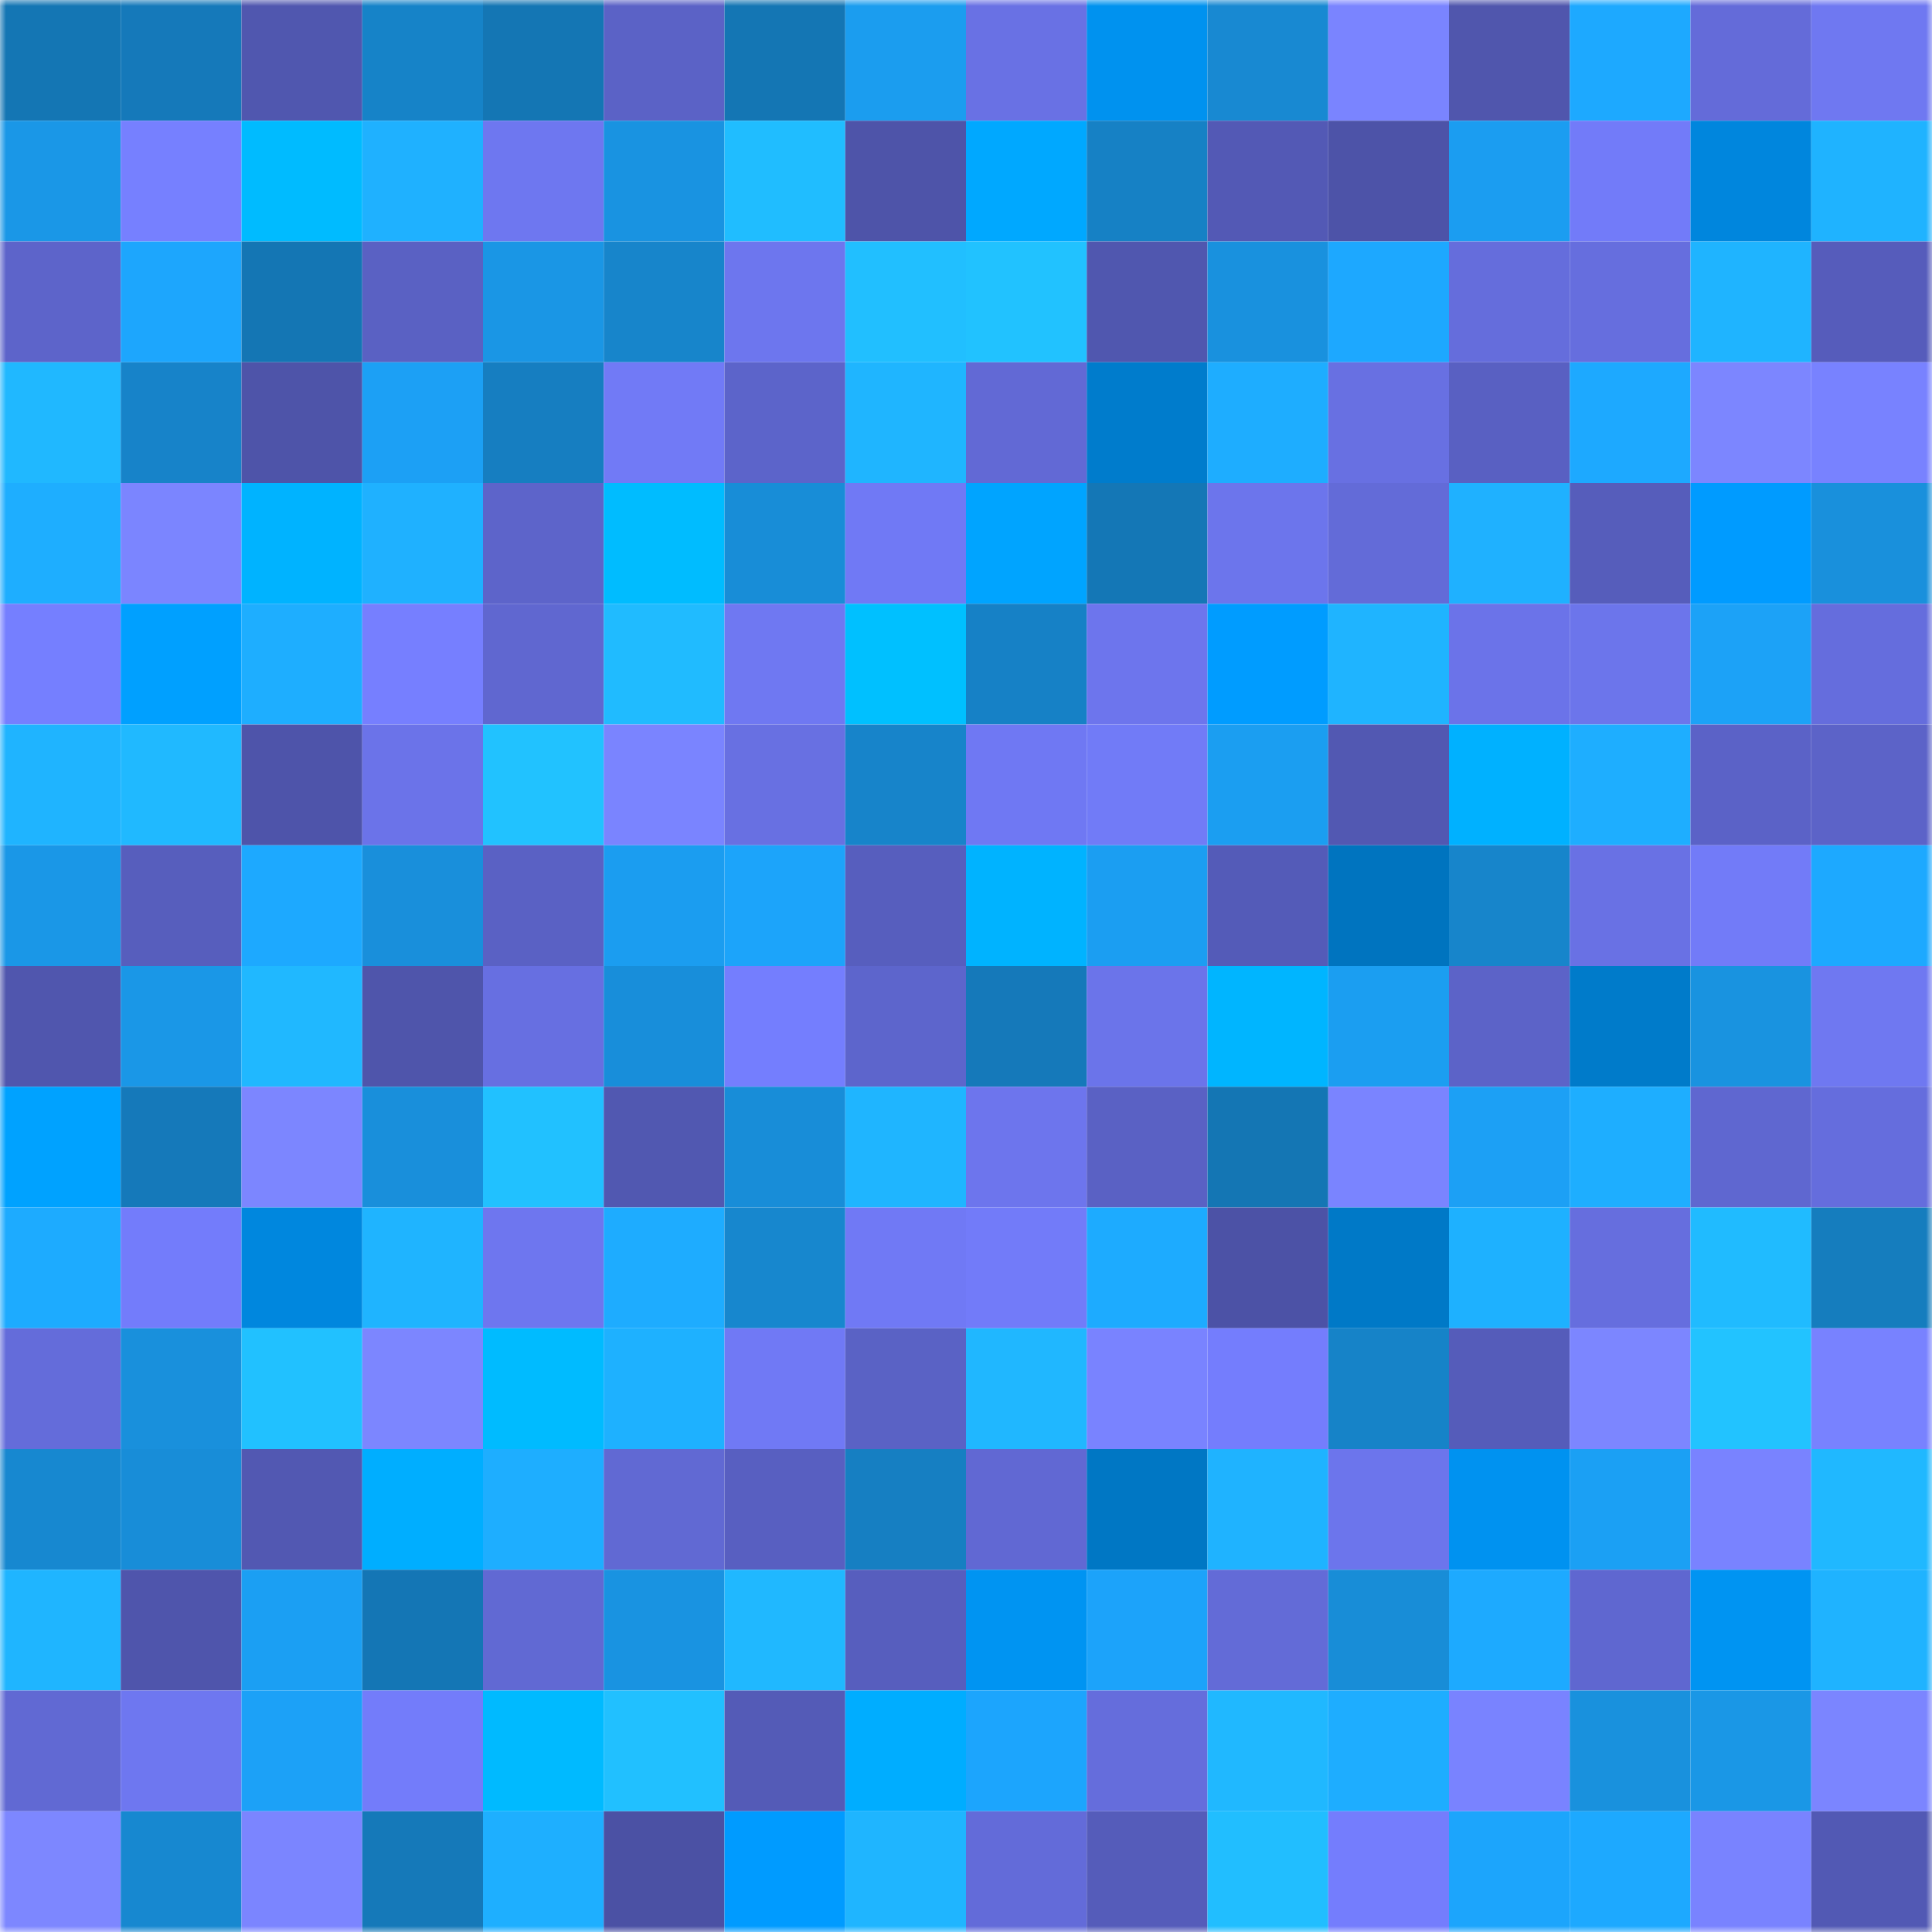 <svg viewBox="0 0 160 160" fill="none" role="img" xmlns="http://www.w3.org/2000/svg" width="240" height="240" name="ens%2Cromandutka.eth"><mask id="934374455" mask-type="alpha" maskUnits="userSpaceOnUse" x="0" y="0" width="160" height="160"><rect width="160" height="160" fill="#FFFFFF"></rect></mask><g mask="url(#934374455)"><rect x="0" y="0" width="10" height="10" fill="#1476b4"></rect><rect x="10" y="0" width="10" height="10" fill="#1579ba"></rect><rect x="20" y="0" width="10" height="10" fill="#5057af"></rect><rect x="30" y="0" width="10" height="10" fill="#1683c8"></rect><rect x="40" y="0" width="10" height="10" fill="#1476b4"></rect><rect x="50" y="0" width="10" height="10" fill="#5b62c6"></rect><rect x="60" y="0" width="10" height="10" fill="#1476b4"></rect><rect x="70" y="0" width="10" height="10" fill="#1b9def"></rect><rect x="80" y="0" width="10" height="10" fill="#6971e4"></rect><rect x="90" y="0" width="10" height="10" fill="#0092ef"></rect><rect x="100" y="0" width="10" height="10" fill="#1889d2"></rect><rect x="110" y="0" width="10" height="10" fill="#7a84ff"></rect><rect x="120" y="0" width="10" height="10" fill="#5056ad"></rect><rect x="130" y="0" width="10" height="10" fill="#1da9ff"></rect><rect x="140" y="0" width="10" height="10" fill="#646bd9"></rect><rect x="150" y="0" width="10" height="10" fill="#6f78f1"></rect><rect x="0" y="10" width="10" height="10" fill="#1a97e7"></rect><rect x="10" y="10" width="10" height="10" fill="#7680ff"></rect><rect x="20" y="10" width="10" height="10" fill="#00bbff"></rect><rect x="30" y="10" width="10" height="10" fill="#1fb1ff"></rect><rect x="40" y="10" width="10" height="10" fill="#6e77f0"></rect><rect x="50" y="10" width="10" height="10" fill="#1993e1"></rect><rect x="60" y="10" width="10" height="10" fill="#20bdff"></rect><rect x="70" y="10" width="10" height="10" fill="#4e54a9"></rect><rect x="80" y="10" width="10" height="10" fill="#00a8ff"></rect><rect x="90" y="10" width="10" height="10" fill="#1681c5"></rect><rect x="100" y="10" width="10" height="10" fill="#5359b5"></rect><rect x="110" y="10" width="10" height="10" fill="#4d53a8"></rect><rect x="120" y="10" width="10" height="10" fill="#1b9df1"></rect><rect x="130" y="10" width="10" height="10" fill="#727bf9"></rect><rect x="140" y="10" width="10" height="10" fill="#0086dd"></rect><rect x="150" y="10" width="10" height="10" fill="#1fb3ff"></rect><rect x="0" y="20" width="10" height="10" fill="#5d64ca"></rect><rect x="10" y="20" width="10" height="10" fill="#1da6fd"></rect><rect x="20" y="20" width="10" height="10" fill="#1476b4"></rect><rect x="30" y="20" width="10" height="10" fill="#5a61c3"></rect><rect x="40" y="20" width="10" height="10" fill="#1a96e5"></rect><rect x="50" y="20" width="10" height="10" fill="#1785cb"></rect><rect x="60" y="20" width="10" height="10" fill="#6d76ee"></rect><rect x="70" y="20" width="10" height="10" fill="#21bfff"></rect><rect x="80" y="20" width="10" height="10" fill="#21c2ff"></rect><rect x="90" y="20" width="10" height="10" fill="#5057af"></rect><rect x="100" y="20" width="10" height="10" fill="#1991de"></rect><rect x="110" y="20" width="10" height="10" fill="#1da8ff"></rect><rect x="120" y="20" width="10" height="10" fill="#656ddc"></rect><rect x="130" y="20" width="10" height="10" fill="#666ede"></rect><rect x="140" y="20" width="10" height="10" fill="#1fb4ff"></rect><rect x="150" y="20" width="10" height="10" fill="#565cbb"></rect><rect x="0" y="30" width="10" height="10" fill="#20b8ff"></rect><rect x="10" y="30" width="10" height="10" fill="#1783c9"></rect><rect x="20" y="30" width="10" height="10" fill="#4e54a9"></rect><rect x="30" y="30" width="10" height="10" fill="#1ca0f5"></rect><rect x="40" y="30" width="10" height="10" fill="#167ec1"></rect><rect x="50" y="30" width="10" height="10" fill="#717af6"></rect><rect x="60" y="30" width="10" height="10" fill="#5c64ca"></rect><rect x="70" y="30" width="10" height="10" fill="#1fb5ff"></rect><rect x="80" y="30" width="10" height="10" fill="#6269d5"></rect><rect x="90" y="30" width="10" height="10" fill="#007ccc"></rect><rect x="100" y="30" width="10" height="10" fill="#1eadff"></rect><rect x="110" y="30" width="10" height="10" fill="#6870e2"></rect><rect x="120" y="30" width="10" height="10" fill="#5960c2"></rect><rect x="130" y="30" width="10" height="10" fill="#1da9ff"></rect><rect x="140" y="30" width="10" height="10" fill="#7c86ff"></rect><rect x="150" y="30" width="10" height="10" fill="#7882ff"></rect><rect x="0" y="40" width="10" height="10" fill="#1eaeff"></rect><rect x="10" y="40" width="10" height="10" fill="#7b85ff"></rect><rect x="20" y="40" width="10" height="10" fill="#00b3ff"></rect><rect x="30" y="40" width="10" height="10" fill="#1fb1ff"></rect><rect x="40" y="40" width="10" height="10" fill="#5d64ca"></rect><rect x="50" y="40" width="10" height="10" fill="#00bcff"></rect><rect x="60" y="40" width="10" height="10" fill="#188dd7"></rect><rect x="70" y="40" width="10" height="10" fill="#7079f5"></rect><rect x="80" y="40" width="10" height="10" fill="#00a4ff"></rect><rect x="90" y="40" width="10" height="10" fill="#1477b6"></rect><rect x="100" y="40" width="10" height="10" fill="#6c75ec"></rect><rect x="110" y="40" width="10" height="10" fill="#636bd8"></rect><rect x="120" y="40" width="10" height="10" fill="#1fb1ff"></rect><rect x="130" y="40" width="10" height="10" fill="#565dbb"></rect><rect x="140" y="40" width="10" height="10" fill="#009bff"></rect><rect x="150" y="40" width="10" height="10" fill="#1990dc"></rect><rect x="0" y="50" width="10" height="10" fill="#757fff"></rect><rect x="10" y="50" width="10" height="10" fill="#00a0ff"></rect><rect x="20" y="50" width="10" height="10" fill="#1eaeff"></rect><rect x="30" y="50" width="10" height="10" fill="#767fff"></rect><rect x="40" y="50" width="10" height="10" fill="#6067d0"></rect><rect x="50" y="50" width="10" height="10" fill="#20bbff"></rect><rect x="60" y="50" width="10" height="10" fill="#6f78f2"></rect><rect x="70" y="50" width="10" height="10" fill="#00c0ff"></rect><rect x="80" y="50" width="10" height="10" fill="#1681c6"></rect><rect x="90" y="50" width="10" height="10" fill="#6d75ed"></rect><rect x="100" y="50" width="10" height="10" fill="#009cff"></rect><rect x="110" y="50" width="10" height="10" fill="#1fb4ff"></rect><rect x="120" y="50" width="10" height="10" fill="#6b73e9"></rect><rect x="130" y="50" width="10" height="10" fill="#6c75eb"></rect><rect x="140" y="50" width="10" height="10" fill="#1ca2f7"></rect><rect x="150" y="50" width="10" height="10" fill="#656ddd"></rect><rect x="0" y="60" width="10" height="10" fill="#1fb4ff"></rect><rect x="10" y="60" width="10" height="10" fill="#20b9ff"></rect><rect x="20" y="60" width="10" height="10" fill="#4e54aa"></rect><rect x="30" y="60" width="10" height="10" fill="#6b73e9"></rect><rect x="40" y="60" width="10" height="10" fill="#21c2ff"></rect><rect x="50" y="60" width="10" height="10" fill="#7a84ff"></rect><rect x="60" y="60" width="10" height="10" fill="#6870e2"></rect><rect x="70" y="60" width="10" height="10" fill="#1784ca"></rect><rect x="80" y="60" width="10" height="10" fill="#6f78f3"></rect><rect x="90" y="60" width="10" height="10" fill="#717bf7"></rect><rect x="100" y="60" width="10" height="10" fill="#1b9ef1"></rect><rect x="110" y="60" width="10" height="10" fill="#5258b2"></rect><rect x="120" y="60" width="10" height="10" fill="#00b1ff"></rect><rect x="130" y="60" width="10" height="10" fill="#1eaeff"></rect><rect x="140" y="60" width="10" height="10" fill="#5b62c7"></rect><rect x="150" y="60" width="10" height="10" fill="#5c63c8"></rect><rect x="0" y="70" width="10" height="10" fill="#1a97e7"></rect><rect x="10" y="70" width="10" height="10" fill="#575ebd"></rect><rect x="20" y="70" width="10" height="10" fill="#1da9ff"></rect><rect x="30" y="70" width="10" height="10" fill="#198fdb"></rect><rect x="40" y="70" width="10" height="10" fill="#5a61c4"></rect><rect x="50" y="70" width="10" height="10" fill="#1b9df0"></rect><rect x="60" y="70" width="10" height="10" fill="#1ca4fa"></rect><rect x="70" y="70" width="10" height="10" fill="#575ebe"></rect><rect x="80" y="70" width="10" height="10" fill="#00b3ff"></rect><rect x="90" y="70" width="10" height="10" fill="#1b9ef2"></rect><rect x="100" y="70" width="10" height="10" fill="#545bb8"></rect><rect x="110" y="70" width="10" height="10" fill="#0074bf"></rect><rect x="120" y="70" width="10" height="10" fill="#1785cb"></rect><rect x="130" y="70" width="10" height="10" fill="#6971e4"></rect><rect x="140" y="70" width="10" height="10" fill="#727bf8"></rect><rect x="150" y="70" width="10" height="10" fill="#1da9ff"></rect><rect x="0" y="80" width="10" height="10" fill="#5056ae"></rect><rect x="10" y="80" width="10" height="10" fill="#1a97e7"></rect><rect x="20" y="80" width="10" height="10" fill="#20b8ff"></rect><rect x="30" y="80" width="10" height="10" fill="#4f55ab"></rect><rect x="40" y="80" width="10" height="10" fill="#676fe1"></rect><rect x="50" y="80" width="10" height="10" fill="#188eda"></rect><rect x="60" y="80" width="10" height="10" fill="#747efe"></rect><rect x="70" y="80" width="10" height="10" fill="#5d65cc"></rect><rect x="80" y="80" width="10" height="10" fill="#1579ba"></rect><rect x="90" y="80" width="10" height="10" fill="#6b74ea"></rect><rect x="100" y="80" width="10" height="10" fill="#00b5ff"></rect><rect x="110" y="80" width="10" height="10" fill="#1b9ef1"></rect><rect x="120" y="80" width="10" height="10" fill="#5c63c8"></rect><rect x="130" y="80" width="10" height="10" fill="#007bca"></rect><rect x="140" y="80" width="10" height="10" fill="#1993e0"></rect><rect x="150" y="80" width="10" height="10" fill="#6f78f1"></rect><rect x="0" y="90" width="10" height="10" fill="#00a2ff"></rect><rect x="10" y="90" width="10" height="10" fill="#1579ba"></rect><rect x="20" y="90" width="10" height="10" fill="#7c86ff"></rect><rect x="30" y="90" width="10" height="10" fill="#198fdb"></rect><rect x="40" y="90" width="10" height="10" fill="#21c1ff"></rect><rect x="50" y="90" width="10" height="10" fill="#5158b1"></rect><rect x="60" y="90" width="10" height="10" fill="#188dd8"></rect><rect x="70" y="90" width="10" height="10" fill="#1fb5ff"></rect><rect x="80" y="90" width="10" height="10" fill="#6d75ed"></rect><rect x="90" y="90" width="10" height="10" fill="#5a61c4"></rect><rect x="100" y="90" width="10" height="10" fill="#1476b4"></rect><rect x="110" y="90" width="10" height="10" fill="#7a84ff"></rect><rect x="120" y="90" width="10" height="10" fill="#1ca0f5"></rect><rect x="130" y="90" width="10" height="10" fill="#1eaeff"></rect><rect x="140" y="90" width="10" height="10" fill="#5f67d0"></rect><rect x="150" y="90" width="10" height="10" fill="#656ddd"></rect><rect x="0" y="100" width="10" height="10" fill="#1dabff"></rect><rect x="10" y="100" width="10" height="10" fill="#737cfb"></rect><rect x="20" y="100" width="10" height="10" fill="#0087de"></rect><rect x="30" y="100" width="10" height="10" fill="#1fb4ff"></rect><rect x="40" y="100" width="10" height="10" fill="#6e76ef"></rect><rect x="50" y="100" width="10" height="10" fill="#1eacff"></rect><rect x="60" y="100" width="10" height="10" fill="#1787ce"></rect><rect x="70" y="100" width="10" height="10" fill="#7079f5"></rect><rect x="80" y="100" width="10" height="10" fill="#727bf9"></rect><rect x="90" y="100" width="10" height="10" fill="#1dabff"></rect><rect x="100" y="100" width="10" height="10" fill="#4c52a6"></rect><rect x="110" y="100" width="10" height="10" fill="#0079c7"></rect><rect x="120" y="100" width="10" height="10" fill="#1eb1ff"></rect><rect x="130" y="100" width="10" height="10" fill="#666ede"></rect><rect x="140" y="100" width="10" height="10" fill="#20bbff"></rect><rect x="150" y="100" width="10" height="10" fill="#157dbe"></rect><rect x="0" y="110" width="10" height="10" fill="#646cda"></rect><rect x="10" y="110" width="10" height="10" fill="#1990dc"></rect><rect x="20" y="110" width="10" height="10" fill="#21c1ff"></rect><rect x="30" y="110" width="10" height="10" fill="#7c86ff"></rect><rect x="40" y="110" width="10" height="10" fill="#00bbff"></rect><rect x="50" y="110" width="10" height="10" fill="#1eb1ff"></rect><rect x="60" y="110" width="10" height="10" fill="#7079f5"></rect><rect x="70" y="110" width="10" height="10" fill="#5a62c5"></rect><rect x="80" y="110" width="10" height="10" fill="#20b7ff"></rect><rect x="90" y="110" width="10" height="10" fill="#7983ff"></rect><rect x="100" y="110" width="10" height="10" fill="#747dfd"></rect><rect x="110" y="110" width="10" height="10" fill="#1683c8"></rect><rect x="120" y="110" width="10" height="10" fill="#555cba"></rect><rect x="130" y="110" width="10" height="10" fill="#7c86ff"></rect><rect x="140" y="110" width="10" height="10" fill="#22c3ff"></rect><rect x="150" y="110" width="10" height="10" fill="#7882ff"></rect><rect x="0" y="120" width="10" height="10" fill="#1788d0"></rect><rect x="10" y="120" width="10" height="10" fill="#188dd8"></rect><rect x="20" y="120" width="10" height="10" fill="#5258b2"></rect><rect x="30" y="120" width="10" height="10" fill="#00aeff"></rect><rect x="40" y="120" width="10" height="10" fill="#1eaeff"></rect><rect x="50" y="120" width="10" height="10" fill="#6169d3"></rect><rect x="60" y="120" width="10" height="10" fill="#585fc1"></rect><rect x="70" y="120" width="10" height="10" fill="#167fc2"></rect><rect x="80" y="120" width="10" height="10" fill="#6168d3"></rect><rect x="90" y="120" width="10" height="10" fill="#0077c4"></rect><rect x="100" y="120" width="10" height="10" fill="#1fb3ff"></rect><rect x="110" y="120" width="10" height="10" fill="#6c75ec"></rect><rect x="120" y="120" width="10" height="10" fill="#0092f0"></rect><rect x="130" y="120" width="10" height="10" fill="#1ba0f4"></rect><rect x="140" y="120" width="10" height="10" fill="#7983ff"></rect><rect x="150" y="120" width="10" height="10" fill="#20b8ff"></rect><rect x="0" y="130" width="10" height="10" fill="#1fb5ff"></rect><rect x="10" y="130" width="10" height="10" fill="#4f55ac"></rect><rect x="20" y="130" width="10" height="10" fill="#1b9ff3"></rect><rect x="30" y="130" width="10" height="10" fill="#1476b5"></rect><rect x="40" y="130" width="10" height="10" fill="#6169d3"></rect><rect x="50" y="130" width="10" height="10" fill="#1993e1"></rect><rect x="60" y="130" width="10" height="10" fill="#20b8ff"></rect><rect x="70" y="130" width="10" height="10" fill="#575ebe"></rect><rect x="80" y="130" width="10" height="10" fill="#0094f2"></rect><rect x="90" y="130" width="10" height="10" fill="#1ca3fa"></rect><rect x="100" y="130" width="10" height="10" fill="#636bd7"></rect><rect x="110" y="130" width="10" height="10" fill="#188dd7"></rect><rect x="120" y="130" width="10" height="10" fill="#1daaff"></rect><rect x="130" y="130" width="10" height="10" fill="#5f67d0"></rect><rect x="140" y="130" width="10" height="10" fill="#0094f2"></rect><rect x="150" y="130" width="10" height="10" fill="#1fb3ff"></rect><rect x="0" y="140" width="10" height="10" fill="#6169d3"></rect><rect x="10" y="140" width="10" height="10" fill="#6e77f0"></rect><rect x="20" y="140" width="10" height="10" fill="#1ca1f7"></rect><rect x="30" y="140" width="10" height="10" fill="#737cfa"></rect><rect x="40" y="140" width="10" height="10" fill="#00baff"></rect><rect x="50" y="140" width="10" height="10" fill="#21c0ff"></rect><rect x="60" y="140" width="10" height="10" fill="#545bb7"></rect><rect x="70" y="140" width="10" height="10" fill="#00adff"></rect><rect x="80" y="140" width="10" height="10" fill="#1ca5fd"></rect><rect x="90" y="140" width="10" height="10" fill="#656ddc"></rect><rect x="100" y="140" width="10" height="10" fill="#20b8ff"></rect><rect x="110" y="140" width="10" height="10" fill="#1eadff"></rect><rect x="120" y="140" width="10" height="10" fill="#7983ff"></rect><rect x="130" y="140" width="10" height="10" fill="#1991dd"></rect><rect x="140" y="140" width="10" height="10" fill="#1a97e6"></rect><rect x="150" y="140" width="10" height="10" fill="#7b85ff"></rect><rect x="0" y="150" width="10" height="10" fill="#7d87ff"></rect><rect x="10" y="150" width="10" height="10" fill="#1788d0"></rect><rect x="20" y="150" width="10" height="10" fill="#7b85ff"></rect><rect x="30" y="150" width="10" height="10" fill="#1579b9"></rect><rect x="40" y="150" width="10" height="10" fill="#1eafff"></rect><rect x="50" y="150" width="10" height="10" fill="#4b51a4"></rect><rect x="60" y="150" width="10" height="10" fill="#009bff"></rect><rect x="70" y="150" width="10" height="10" fill="#1fb5ff"></rect><rect x="80" y="150" width="10" height="10" fill="#636bd9"></rect><rect x="90" y="150" width="10" height="10" fill="#555cba"></rect><rect x="100" y="150" width="10" height="10" fill="#21beff"></rect><rect x="110" y="150" width="10" height="10" fill="#747dfd"></rect><rect x="120" y="150" width="10" height="10" fill="#1ca5fc"></rect><rect x="130" y="150" width="10" height="10" fill="#1da9ff"></rect><rect x="140" y="150" width="10" height="10" fill="#7983ff"></rect><rect x="150" y="150" width="10" height="10" fill="#5259b4"></rect></g></svg>